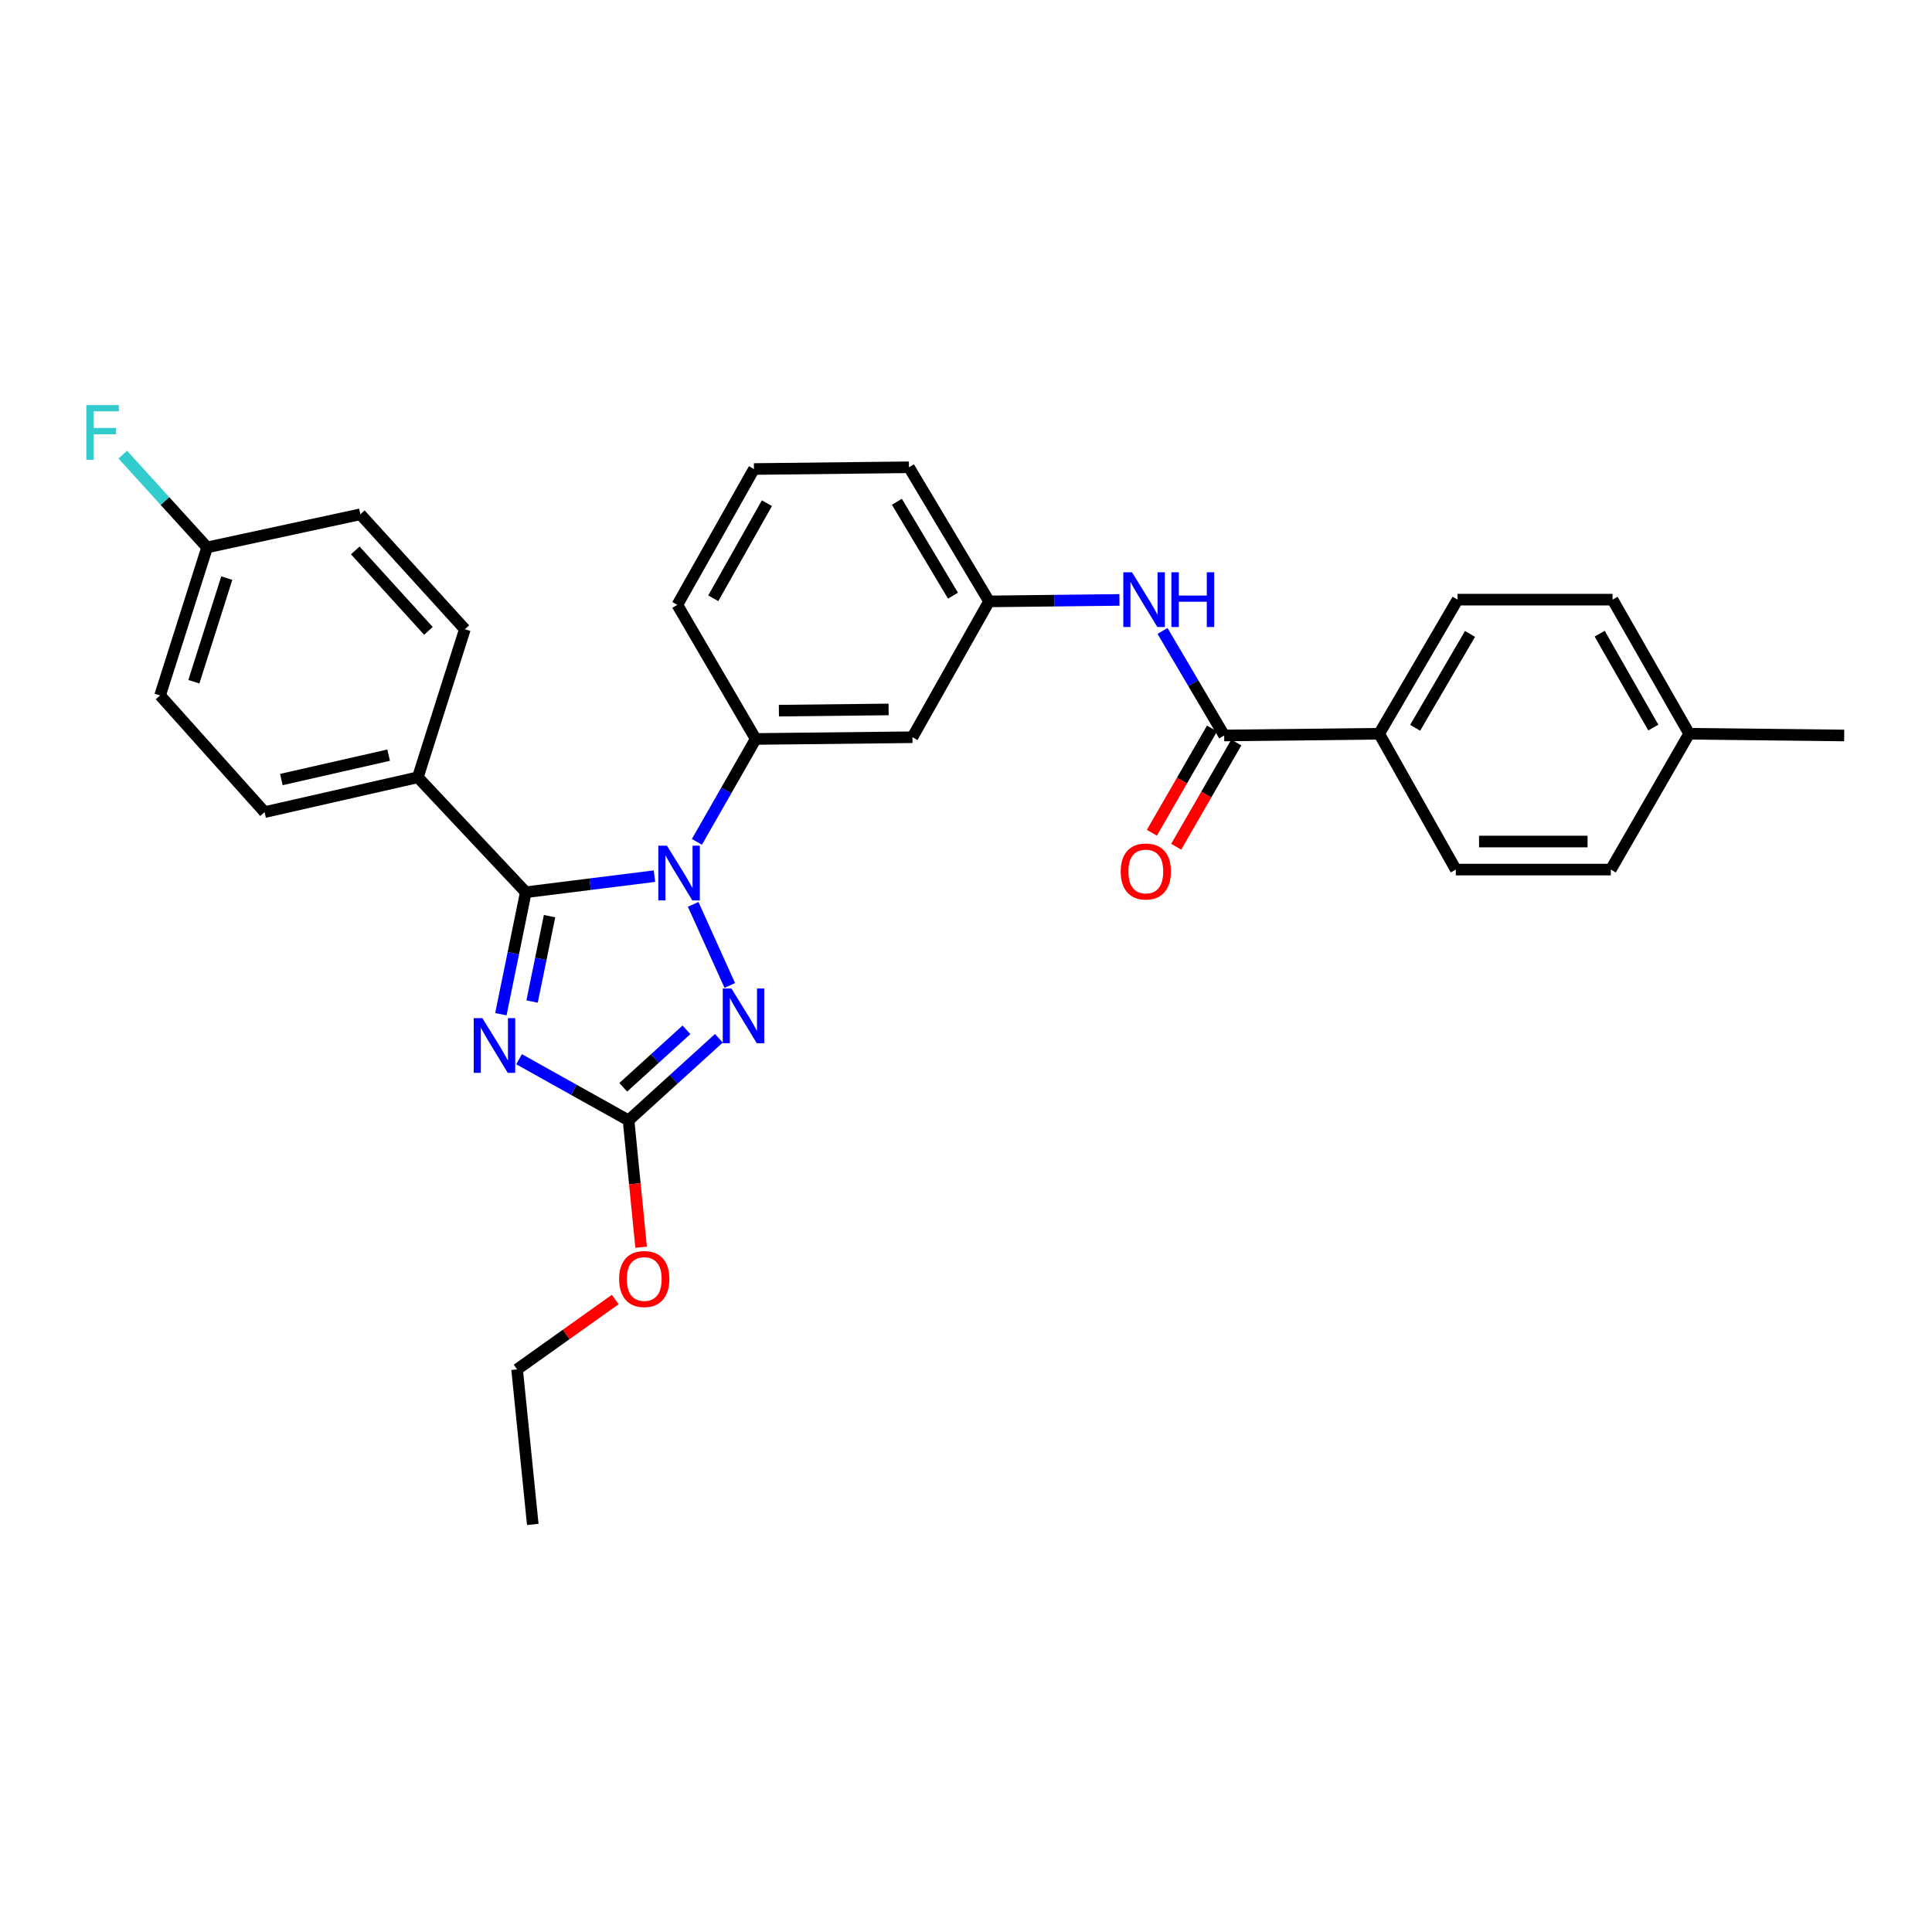 <?xml version='1.0' encoding='iso-8859-1'?>
<svg version='1.1' baseProfile='full'
              xmlns='http://www.w3.org/2000/svg'
                      xmlns:rdkit='http://www.rdkit.org/xml'
                      xmlns:xlink='http://www.w3.org/1999/xlink'
                  xml:space='preserve'
width='1000px' height='1000px' viewBox='0 0 1000 1000'>
<!-- END OF HEADER -->
<rect style='opacity:1.0;fill:#FFFFFF;stroke:none' width='1000' height='1000' x='0' y='0'> </rect>
<path class='bond-0' d='M 713.859,379.784 L 754.428,310.376' style='fill:none;fill-rule:evenodd;stroke:#000000;stroke-width:6px;stroke-linecap:butt;stroke-linejoin:miter;stroke-opacity:1' />
<path class='bond-0' d='M 732.481,376.7 L 760.879,328.115' style='fill:none;fill-rule:evenodd;stroke:#000000;stroke-width:6px;stroke-linecap:butt;stroke-linejoin:miter;stroke-opacity:1' />
<path class='bond-1' d='M 713.859,379.784 L 753.524,450.096' style='fill:none;fill-rule:evenodd;stroke:#000000;stroke-width:6px;stroke-linecap:butt;stroke-linejoin:miter;stroke-opacity:1' />
<path class='bond-2' d='M 713.859,379.784 L 633.633,380.688' style='fill:none;fill-rule:evenodd;stroke:#000000;stroke-width:6px;stroke-linecap:butt;stroke-linejoin:miter;stroke-opacity:1' />
<path class='bond-3' d='M 601.722,326.577 L 617.678,353.632' style='fill:none;fill-rule:evenodd;stroke:#0000FF;stroke-width:6px;stroke-linecap:butt;stroke-linejoin:miter;stroke-opacity:1' />
<path class='bond-3' d='M 617.678,353.632 L 633.633,380.688' style='fill:none;fill-rule:evenodd;stroke:#000000;stroke-width:6px;stroke-linecap:butt;stroke-linejoin:miter;stroke-opacity:1' />
<path class='bond-4' d='M 579.423,310.52 L 545.683,310.899' style='fill:none;fill-rule:evenodd;stroke:#0000FF;stroke-width:6px;stroke-linecap:butt;stroke-linejoin:miter;stroke-opacity:1' />
<path class='bond-4' d='M 545.683,310.899 L 511.942,311.279' style='fill:none;fill-rule:evenodd;stroke:#000000;stroke-width:6px;stroke-linecap:butt;stroke-linejoin:miter;stroke-opacity:1' />
<path class='bond-5' d='M 627.344,377.06 L 611.779,404.041' style='fill:none;fill-rule:evenodd;stroke:#000000;stroke-width:6px;stroke-linecap:butt;stroke-linejoin:miter;stroke-opacity:1' />
<path class='bond-5' d='M 611.779,404.041 L 596.215,431.022' style='fill:none;fill-rule:evenodd;stroke:#FF0000;stroke-width:6px;stroke-linecap:butt;stroke-linejoin:miter;stroke-opacity:1' />
<path class='bond-5' d='M 639.922,384.316 L 624.357,411.297' style='fill:none;fill-rule:evenodd;stroke:#000000;stroke-width:6px;stroke-linecap:butt;stroke-linejoin:miter;stroke-opacity:1' />
<path class='bond-5' d='M 624.357,411.297 L 608.792,438.278' style='fill:none;fill-rule:evenodd;stroke:#FF0000;stroke-width:6px;stroke-linecap:butt;stroke-linejoin:miter;stroke-opacity:1' />
<path class='bond-6' d='M 754.428,310.376 L 834.654,310.376' style='fill:none;fill-rule:evenodd;stroke:#000000;stroke-width:6px;stroke-linecap:butt;stroke-linejoin:miter;stroke-opacity:1' />
<path class='bond-7' d='M 358.788,468.09 L 377.734,510.07' style='fill:none;fill-rule:evenodd;stroke:#0000FF;stroke-width:6px;stroke-linecap:butt;stroke-linejoin:miter;stroke-opacity:1' />
<path class='bond-8' d='M 338.744,453.495 L 305.451,457.656' style='fill:none;fill-rule:evenodd;stroke:#0000FF;stroke-width:6px;stroke-linecap:butt;stroke-linejoin:miter;stroke-opacity:1' />
<path class='bond-8' d='M 305.451,457.656 L 272.159,461.817' style='fill:none;fill-rule:evenodd;stroke:#000000;stroke-width:6px;stroke-linecap:butt;stroke-linejoin:miter;stroke-opacity:1' />
<path class='bond-9' d='M 360.715,435.744 L 375.931,409.116' style='fill:none;fill-rule:evenodd;stroke:#0000FF;stroke-width:6px;stroke-linecap:butt;stroke-linejoin:miter;stroke-opacity:1' />
<path class='bond-9' d='M 375.931,409.116 L 391.147,382.487' style='fill:none;fill-rule:evenodd;stroke:#000000;stroke-width:6px;stroke-linecap:butt;stroke-linejoin:miter;stroke-opacity:1' />
<path class='bond-10' d='M 372.089,537.405 L 348.717,558.653' style='fill:none;fill-rule:evenodd;stroke:#0000FF;stroke-width:6px;stroke-linecap:butt;stroke-linejoin:miter;stroke-opacity:1' />
<path class='bond-10' d='M 348.717,558.653 L 325.345,579.902' style='fill:none;fill-rule:evenodd;stroke:#000000;stroke-width:6px;stroke-linecap:butt;stroke-linejoin:miter;stroke-opacity:1' />
<path class='bond-10' d='M 355.309,533.035 L 338.949,547.909' style='fill:none;fill-rule:evenodd;stroke:#0000FF;stroke-width:6px;stroke-linecap:butt;stroke-linejoin:miter;stroke-opacity:1' />
<path class='bond-10' d='M 338.949,547.909 L 322.589,562.783' style='fill:none;fill-rule:evenodd;stroke:#000000;stroke-width:6px;stroke-linecap:butt;stroke-linejoin:miter;stroke-opacity:1' />
<path class='bond-11' d='M 325.345,579.902 L 297.005,564.075' style='fill:none;fill-rule:evenodd;stroke:#000000;stroke-width:6px;stroke-linecap:butt;stroke-linejoin:miter;stroke-opacity:1' />
<path class='bond-11' d='M 297.005,564.075 L 268.664,548.248' style='fill:none;fill-rule:evenodd;stroke:#0000FF;stroke-width:6px;stroke-linecap:butt;stroke-linejoin:miter;stroke-opacity:1' />
<path class='bond-12' d='M 325.345,579.902 L 328.592,612.728' style='fill:none;fill-rule:evenodd;stroke:#000000;stroke-width:6px;stroke-linecap:butt;stroke-linejoin:miter;stroke-opacity:1' />
<path class='bond-12' d='M 328.592,612.728 L 331.84,645.554' style='fill:none;fill-rule:evenodd;stroke:#FF0000;stroke-width:6px;stroke-linecap:butt;stroke-linejoin:miter;stroke-opacity:1' />
<path class='bond-13' d='M 259.247,524.956 L 265.703,493.387' style='fill:none;fill-rule:evenodd;stroke:#0000FF;stroke-width:6px;stroke-linecap:butt;stroke-linejoin:miter;stroke-opacity:1' />
<path class='bond-13' d='M 265.703,493.387 L 272.159,461.817' style='fill:none;fill-rule:evenodd;stroke:#000000;stroke-width:6px;stroke-linecap:butt;stroke-linejoin:miter;stroke-opacity:1' />
<path class='bond-13' d='M 275.41,518.395 L 279.929,496.296' style='fill:none;fill-rule:evenodd;stroke:#0000FF;stroke-width:6px;stroke-linecap:butt;stroke-linejoin:miter;stroke-opacity:1' />
<path class='bond-13' d='M 279.929,496.296 L 284.449,474.198' style='fill:none;fill-rule:evenodd;stroke:#000000;stroke-width:6px;stroke-linecap:butt;stroke-linejoin:miter;stroke-opacity:1' />
<path class='bond-14' d='M 272.159,461.817 L 216.271,402.323' style='fill:none;fill-rule:evenodd;stroke:#000000;stroke-width:6px;stroke-linecap:butt;stroke-linejoin:miter;stroke-opacity:1' />
<path class='bond-15' d='M 390.244,242.767 L 350.587,313.078' style='fill:none;fill-rule:evenodd;stroke:#000000;stroke-width:6px;stroke-linecap:butt;stroke-linejoin:miter;stroke-opacity:1' />
<path class='bond-15' d='M 396.943,260.447 L 369.183,309.665' style='fill:none;fill-rule:evenodd;stroke:#000000;stroke-width:6px;stroke-linecap:butt;stroke-linejoin:miter;stroke-opacity:1' />
<path class='bond-16' d='M 390.244,242.767 L 470.478,241.863' style='fill:none;fill-rule:evenodd;stroke:#000000;stroke-width:6px;stroke-linecap:butt;stroke-linejoin:miter;stroke-opacity:1' />
<path class='bond-17' d='M 318.441,672.632 L 293.045,690.718' style='fill:none;fill-rule:evenodd;stroke:#FF0000;stroke-width:6px;stroke-linecap:butt;stroke-linejoin:miter;stroke-opacity:1' />
<path class='bond-17' d='M 293.045,690.718 L 267.65,708.804' style='fill:none;fill-rule:evenodd;stroke:#000000;stroke-width:6px;stroke-linecap:butt;stroke-linejoin:miter;stroke-opacity:1' />
<path class='bond-18' d='M 350.587,313.078 L 391.147,382.487' style='fill:none;fill-rule:evenodd;stroke:#000000;stroke-width:6px;stroke-linecap:butt;stroke-linejoin:miter;stroke-opacity:1' />
<path class='bond-19' d='M 470.478,241.863 L 511.942,311.279' style='fill:none;fill-rule:evenodd;stroke:#000000;stroke-width:6px;stroke-linecap:butt;stroke-linejoin:miter;stroke-opacity:1' />
<path class='bond-19' d='M 464.232,259.722 L 493.257,308.313' style='fill:none;fill-rule:evenodd;stroke:#000000;stroke-width:6px;stroke-linecap:butt;stroke-linejoin:miter;stroke-opacity:1' />
<path class='bond-20' d='M 267.65,708.804 L 275.765,789.038' style='fill:none;fill-rule:evenodd;stroke:#000000;stroke-width:6px;stroke-linecap:butt;stroke-linejoin:miter;stroke-opacity:1' />
<path class='bond-21' d='M 216.271,402.323 L 136.949,420.353' style='fill:none;fill-rule:evenodd;stroke:#000000;stroke-width:6px;stroke-linecap:butt;stroke-linejoin:miter;stroke-opacity:1' />
<path class='bond-21' d='M 201.155,390.868 L 145.629,403.489' style='fill:none;fill-rule:evenodd;stroke:#000000;stroke-width:6px;stroke-linecap:butt;stroke-linejoin:miter;stroke-opacity:1' />
<path class='bond-22' d='M 216.271,402.323 L 240.609,325.695' style='fill:none;fill-rule:evenodd;stroke:#000000;stroke-width:6px;stroke-linecap:butt;stroke-linejoin:miter;stroke-opacity:1' />
<path class='bond-23' d='M 136.949,420.353 L 82.86,359.956' style='fill:none;fill-rule:evenodd;stroke:#000000;stroke-width:6px;stroke-linecap:butt;stroke-linejoin:miter;stroke-opacity:1' />
<path class='bond-24' d='M 240.609,325.695 L 186.52,266.201' style='fill:none;fill-rule:evenodd;stroke:#000000;stroke-width:6px;stroke-linecap:butt;stroke-linejoin:miter;stroke-opacity:1' />
<path class='bond-24' d='M 221.752,326.539 L 183.89,284.893' style='fill:none;fill-rule:evenodd;stroke:#000000;stroke-width:6px;stroke-linecap:butt;stroke-linejoin:miter;stroke-opacity:1' />
<path class='bond-25' d='M 107.198,283.335 L 186.52,266.201' style='fill:none;fill-rule:evenodd;stroke:#000000;stroke-width:6px;stroke-linecap:butt;stroke-linejoin:miter;stroke-opacity:1' />
<path class='bond-26' d='M 107.198,283.335 L 85.368,259.321' style='fill:none;fill-rule:evenodd;stroke:#000000;stroke-width:6px;stroke-linecap:butt;stroke-linejoin:miter;stroke-opacity:1' />
<path class='bond-26' d='M 85.368,259.321 L 63.539,235.307' style='fill:none;fill-rule:evenodd;stroke:#33CCCC;stroke-width:6px;stroke-linecap:butt;stroke-linejoin:miter;stroke-opacity:1' />
<path class='bond-27' d='M 107.198,283.335 L 82.86,359.956' style='fill:none;fill-rule:evenodd;stroke:#000000;stroke-width:6px;stroke-linecap:butt;stroke-linejoin:miter;stroke-opacity:1' />
<path class='bond-27' d='M 117.386,299.224 L 100.349,352.859' style='fill:none;fill-rule:evenodd;stroke:#000000;stroke-width:6px;stroke-linecap:butt;stroke-linejoin:miter;stroke-opacity:1' />
<path class='bond-28' d='M 472.277,381.591 L 511.942,311.279' style='fill:none;fill-rule:evenodd;stroke:#000000;stroke-width:6px;stroke-linecap:butt;stroke-linejoin:miter;stroke-opacity:1' />
<path class='bond-29' d='M 472.277,381.591 L 391.147,382.487' style='fill:none;fill-rule:evenodd;stroke:#000000;stroke-width:6px;stroke-linecap:butt;stroke-linejoin:miter;stroke-opacity:1' />
<path class='bond-29' d='M 459.947,367.206 L 403.157,367.833' style='fill:none;fill-rule:evenodd;stroke:#000000;stroke-width:6px;stroke-linecap:butt;stroke-linejoin:miter;stroke-opacity:1' />
<path class='bond-30' d='M 753.524,450.096 L 833.75,450.096' style='fill:none;fill-rule:evenodd;stroke:#000000;stroke-width:6px;stroke-linecap:butt;stroke-linejoin:miter;stroke-opacity:1' />
<path class='bond-30' d='M 765.558,435.576 L 821.717,435.576' style='fill:none;fill-rule:evenodd;stroke:#000000;stroke-width:6px;stroke-linecap:butt;stroke-linejoin:miter;stroke-opacity:1' />
<path class='bond-31' d='M 833.75,450.096 L 874.311,379.784' style='fill:none;fill-rule:evenodd;stroke:#000000;stroke-width:6px;stroke-linecap:butt;stroke-linejoin:miter;stroke-opacity:1' />
<path class='bond-32' d='M 834.654,310.376 L 874.311,379.784' style='fill:none;fill-rule:evenodd;stroke:#000000;stroke-width:6px;stroke-linecap:butt;stroke-linejoin:miter;stroke-opacity:1' />
<path class='bond-32' d='M 827.995,327.991 L 855.755,376.577' style='fill:none;fill-rule:evenodd;stroke:#000000;stroke-width:6px;stroke-linecap:butt;stroke-linejoin:miter;stroke-opacity:1' />
<path class='bond-33' d='M 874.311,379.784 L 954.545,380.688' style='fill:none;fill-rule:evenodd;stroke:#000000;stroke-width:6px;stroke-linecap:butt;stroke-linejoin:miter;stroke-opacity:1' />
<path  class='atom-1' d='M 585.909 296.216
L 595.189 311.216
Q 596.109 312.696, 597.589 315.376
Q 599.069 318.056, 599.149 318.216
L 599.149 296.216
L 602.909 296.216
L 602.909 324.536
L 599.029 324.536
L 589.069 308.136
Q 587.909 306.216, 586.669 304.016
Q 585.469 301.816, 585.109 301.136
L 585.109 324.536
L 581.429 324.536
L 581.429 296.216
L 585.909 296.216
' fill='#0000FF'/>
<path  class='atom-1' d='M 606.309 296.216
L 610.149 296.216
L 610.149 308.256
L 624.629 308.256
L 624.629 296.216
L 628.469 296.216
L 628.469 324.536
L 624.629 324.536
L 624.629 311.456
L 610.149 311.456
L 610.149 324.536
L 606.309 324.536
L 606.309 296.216
' fill='#0000FF'/>
<path  class='atom-3' d='M 580.072 451.08
Q 580.072 444.28, 583.432 440.48
Q 586.792 436.68, 593.072 436.68
Q 599.352 436.68, 602.712 440.48
Q 606.072 444.28, 606.072 451.08
Q 606.072 457.96, 602.672 461.88
Q 599.272 465.76, 593.072 465.76
Q 586.832 465.76, 583.432 461.88
Q 580.072 458, 580.072 451.08
M 593.072 462.56
Q 597.392 462.56, 599.712 459.68
Q 602.072 456.76, 602.072 451.08
Q 602.072 445.52, 599.712 442.72
Q 597.392 439.88, 593.072 439.88
Q 588.752 439.88, 586.392 442.68
Q 584.072 445.48, 584.072 451.08
Q 584.072 456.8, 586.392 459.68
Q 588.752 462.56, 593.072 462.56
' fill='#FF0000'/>
<path  class='atom-5' d='M 345.222 437.743
L 354.502 452.743
Q 355.422 454.223, 356.902 456.903
Q 358.382 459.583, 358.462 459.743
L 358.462 437.743
L 362.222 437.743
L 362.222 466.063
L 358.342 466.063
L 348.382 449.663
Q 347.222 447.743, 345.982 445.543
Q 344.782 443.343, 344.422 442.663
L 344.422 466.063
L 340.742 466.063
L 340.742 437.743
L 345.222 437.743
' fill='#0000FF'/>
<path  class='atom-6' d='M 378.579 511.653
L 387.859 526.653
Q 388.779 528.133, 390.259 530.813
Q 391.739 533.493, 391.819 533.653
L 391.819 511.653
L 395.579 511.653
L 395.579 539.973
L 391.699 539.973
L 381.739 523.573
Q 380.579 521.653, 379.339 519.453
Q 378.139 517.253, 377.779 516.573
L 377.779 539.973
L 374.099 539.973
L 374.099 511.653
L 378.579 511.653
' fill='#0000FF'/>
<path  class='atom-8' d='M 249.677 526.98
L 258.957 541.98
Q 259.877 543.46, 261.357 546.14
Q 262.837 548.82, 262.917 548.98
L 262.917 526.98
L 266.677 526.98
L 266.677 555.3
L 262.797 555.3
L 252.837 538.9
Q 251.677 536.98, 250.437 534.78
Q 249.237 532.58, 248.877 531.9
L 248.877 555.3
L 245.197 555.3
L 245.197 526.98
L 249.677 526.98
' fill='#0000FF'/>
<path  class='atom-11' d='M 320.46 662.015
Q 320.46 655.215, 323.82 651.415
Q 327.18 647.615, 333.46 647.615
Q 339.74 647.615, 343.1 651.415
Q 346.46 655.215, 346.46 662.015
Q 346.46 668.895, 343.06 672.815
Q 339.66 676.695, 333.46 676.695
Q 327.22 676.695, 323.82 672.815
Q 320.46 668.935, 320.46 662.015
M 333.46 673.495
Q 337.78 673.495, 340.1 670.615
Q 342.46 667.695, 342.46 662.015
Q 342.46 656.455, 340.1 653.655
Q 337.78 650.815, 333.46 650.815
Q 329.14 650.815, 326.78 653.615
Q 324.46 656.415, 324.46 662.015
Q 324.46 667.735, 326.78 670.615
Q 329.14 673.495, 333.46 673.495
' fill='#FF0000'/>
<path  class='atom-22' d='M 44.689 209.673
L 61.529 209.673
L 61.529 212.913
L 48.489 212.913
L 48.489 221.513
L 60.089 221.513
L 60.089 224.793
L 48.489 224.793
L 48.489 237.993
L 44.689 237.993
L 44.689 209.673
' fill='#33CCCC'/>
</svg>
